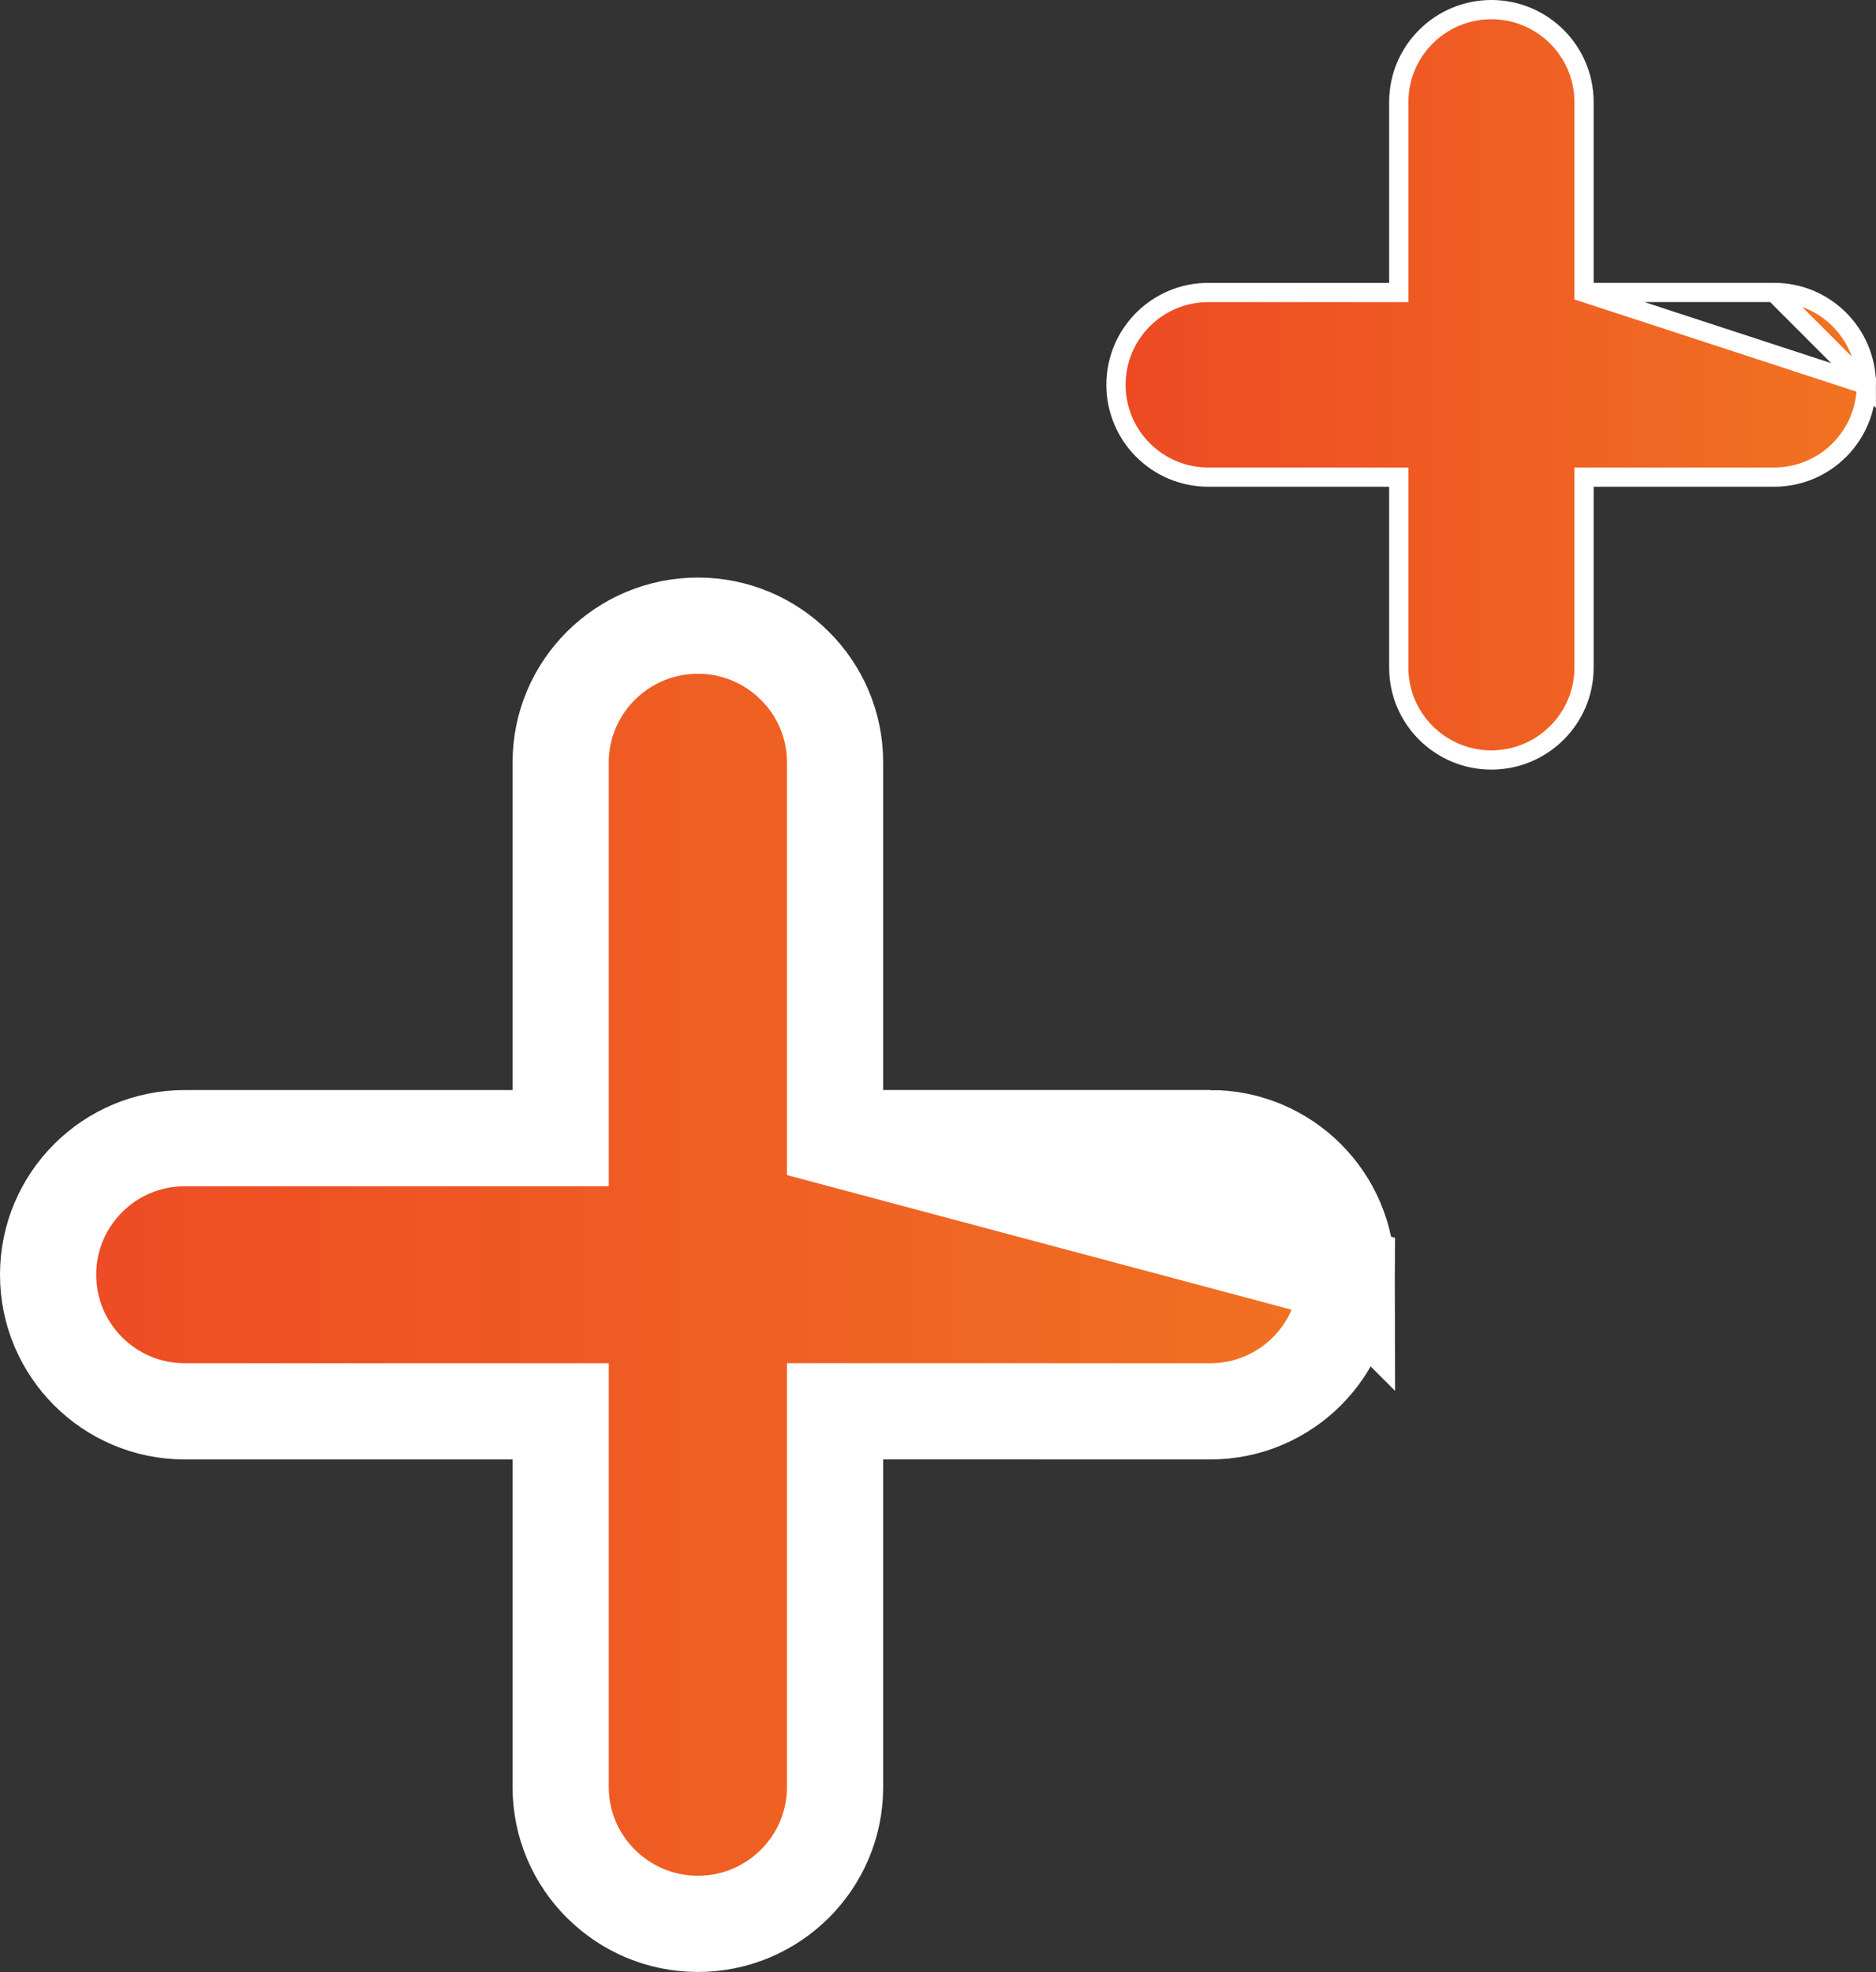 <svg width="39" height="41" viewBox="0 0 39 41" fill="none" xmlns="http://www.w3.org/2000/svg">
<rect x="0" y="0" width="39" height="41" fill="#333333" stroke="none"/>
<path d="M17.36 23.661V22.661V15.847C17.36 14.283 16.081 13.007 14.508 13.007C12.936 13.007 11.656 14.282 11.656 15.847V22.662V23.662H10.656H3.84H3.84C2.272 23.661 1 24.933 1 26.5C1 28.069 2.272 29.341 3.84 29.341H10.656H11.656V30.341V37.156C11.656 38.721 12.936 39.996 14.508 39.996C16.081 39.996 17.36 38.72 17.36 37.156V30.34V29.34L18.361 29.34L25.162 29.341C25.162 29.341 25.162 29.341 25.162 29.341C26.729 29.341 28 28.07 28.001 26.5L17.36 23.661ZM17.36 23.661H18.36M17.36 23.661H18.36M18.36 23.661H25.162M18.36 23.661H25.162M25.162 23.661C26.729 23.661 28 24.932 28.001 26.5L25.162 23.661Z" fill="url(#paint0_linear)" stroke="white" stroke-width="2"/>
<path d="M32.93 6.08V5.88V2.119C32.93 1.06 32.064 0.2 31.004 0.2C29.944 0.2 29.079 1.06 29.079 2.119V5.881V6.081H28.879H25.119H25.119C24.059 6.08 23.2 6.94 23.2 7.999C23.2 9.06 24.059 9.919 25.119 9.919H28.879H29.079V10.119V13.881C29.079 14.94 29.944 15.8 31.004 15.8C32.064 15.8 32.93 14.94 32.93 13.881V10.119V9.919L33.13 9.919L36.882 9.919C36.882 9.919 36.882 9.919 36.882 9.919C37.941 9.919 38.8 9.06 38.8 7.999L32.93 6.08ZM32.93 6.08H33.13M32.93 6.08H33.13M33.13 6.08H36.882M33.13 6.08H36.882M36.882 6.08C37.941 6.08 38.8 6.939 38.8 7.999L36.882 6.08Z" fill="url(#paint1_linear)" stroke="white" stroke-width="0.4"/>
<defs>
<linearGradient id="paint0_linear" x1="-9.11969e-07" y1="40.996" x2="29.002" y2="40.994" gradientUnits="userSpaceOnUse">
<stop stop-color="#ED4924"/>
<stop offset="1" stop-color="#F17322"/>
</linearGradient>
<linearGradient id="paint1_linear" x1="23" y1="16" x2="39.001" y2="15.999" gradientUnits="userSpaceOnUse">
<stop stop-color="#ED4924"/>
<stop offset="1" stop-color="#F17322"/>
</linearGradient>
</defs>
</svg>
